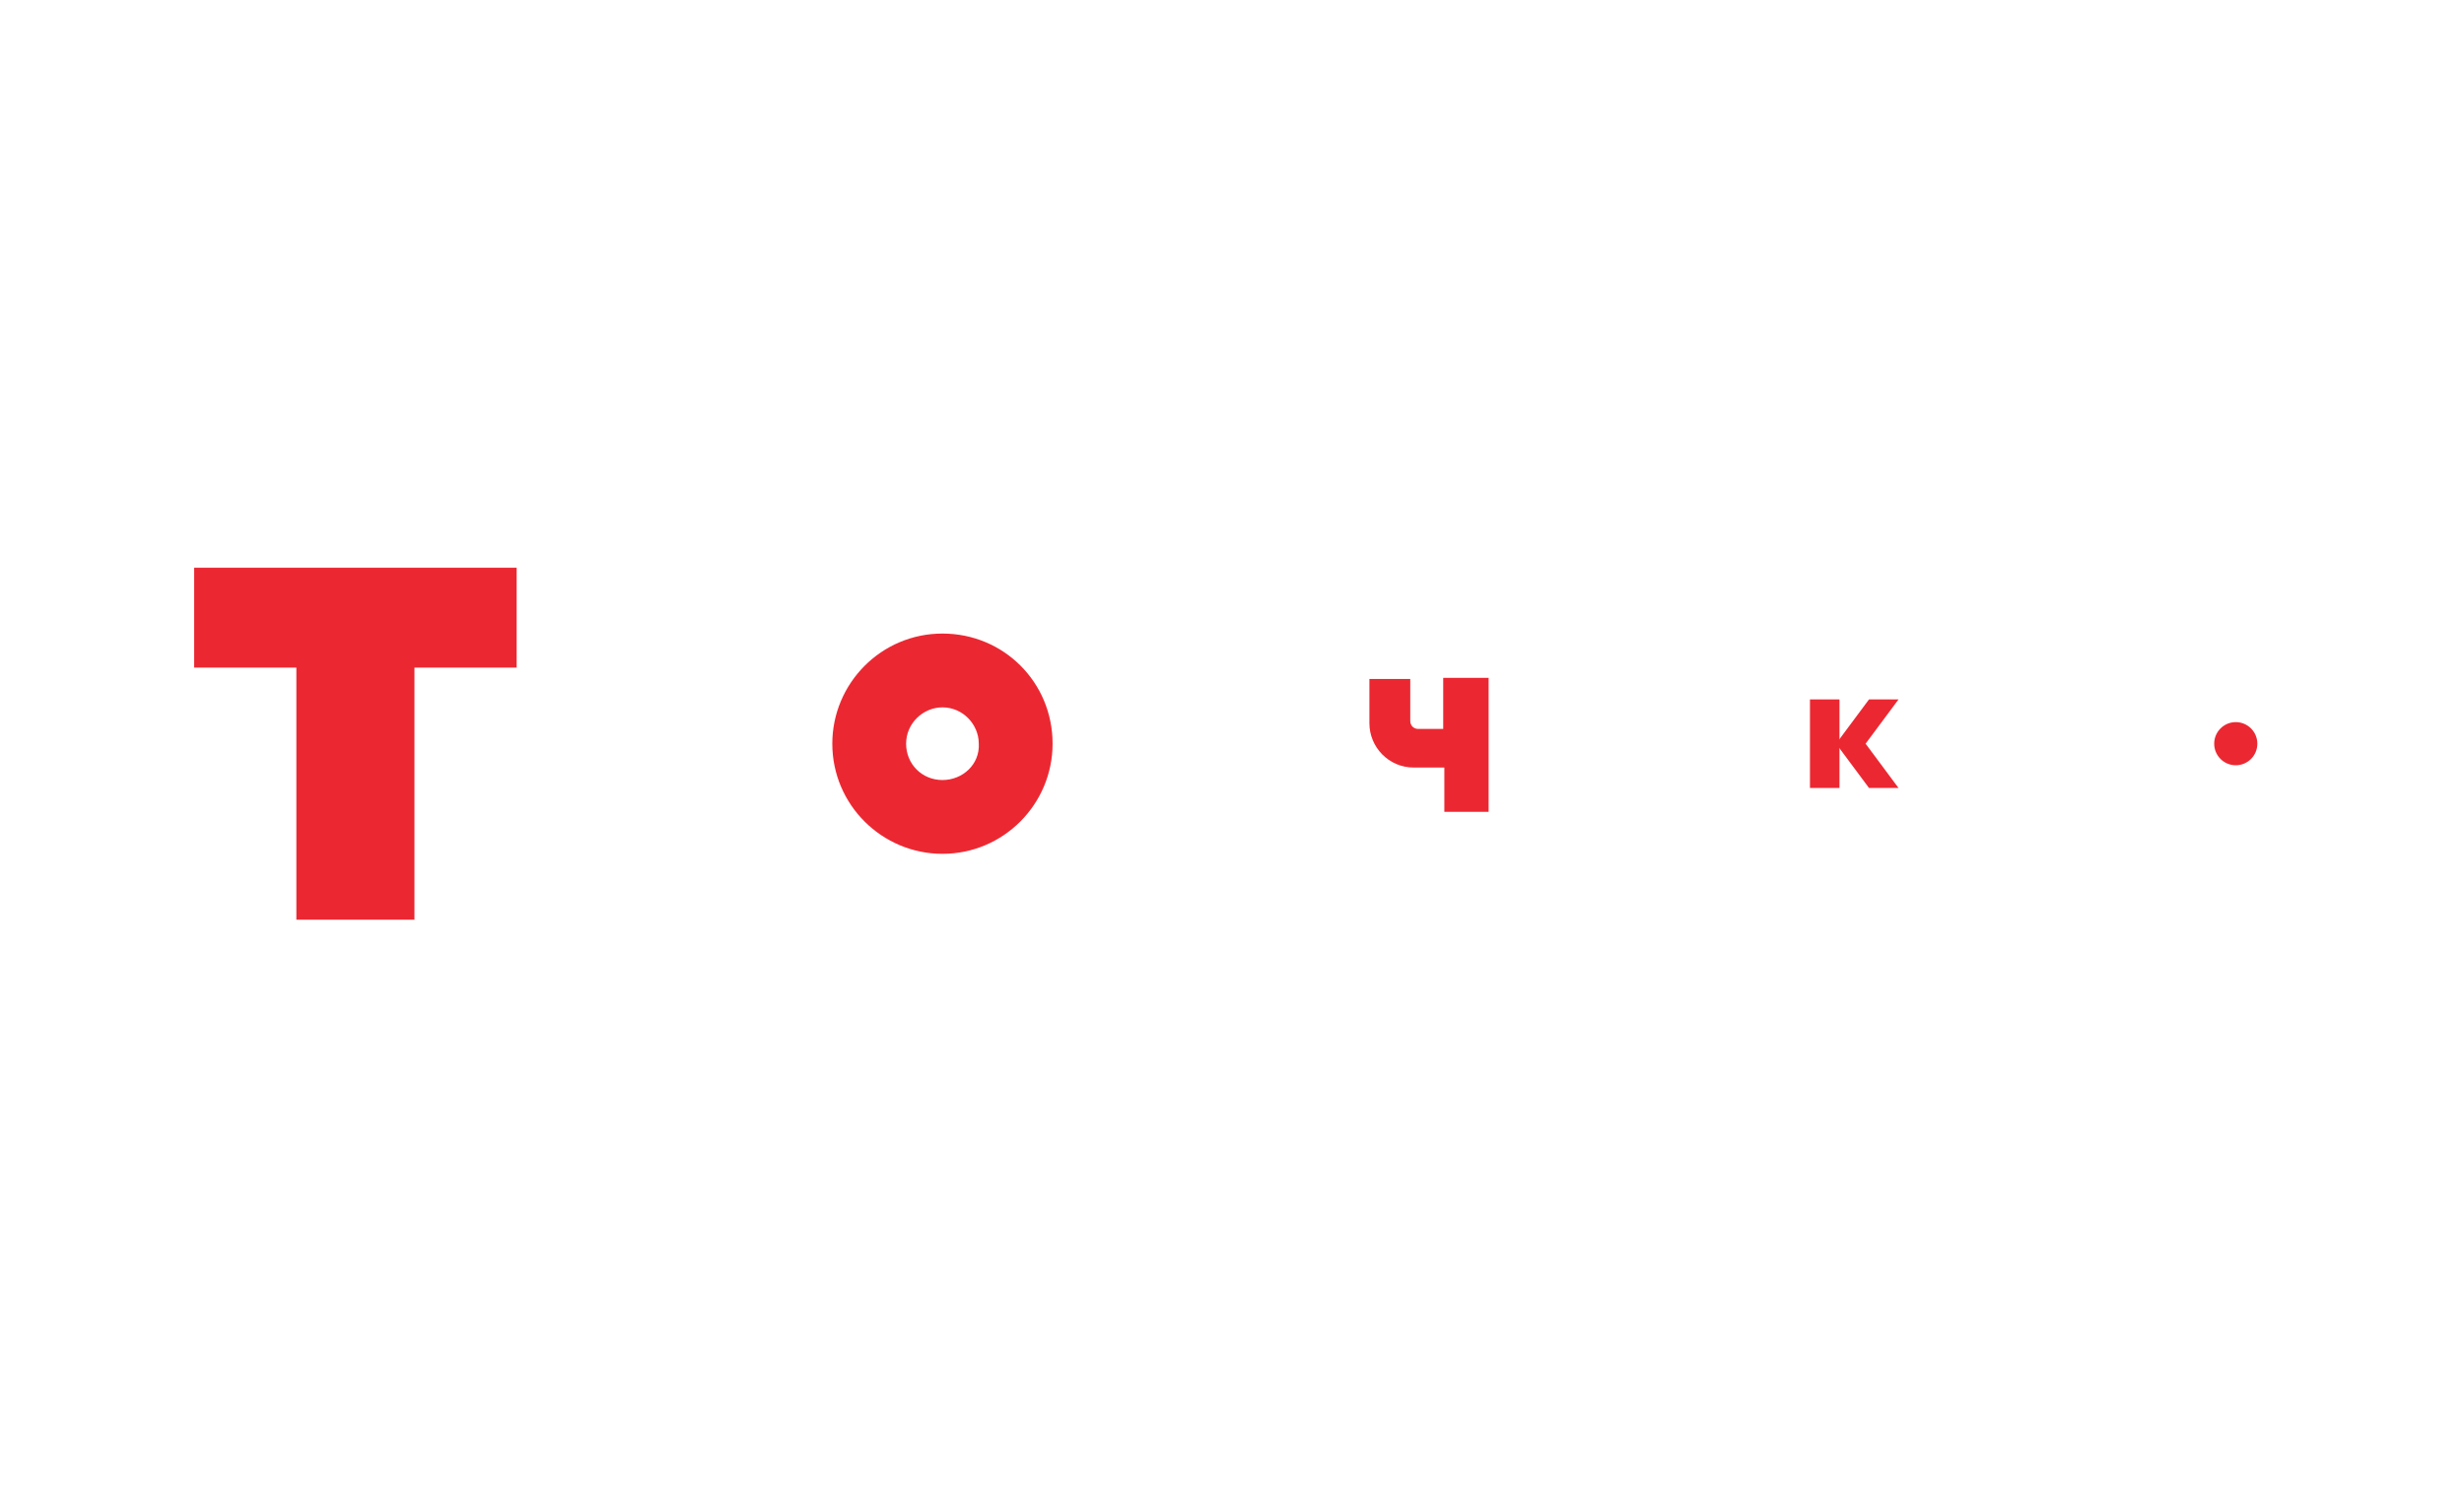 <?xml version="1.0" encoding="UTF-8"?> <svg xmlns="http://www.w3.org/2000/svg" width="217" height="132" viewBox="0 0 217 132" fill="none"><g clip-path="url(#clip0_7_497)"><path d="M83 55.8C77.6 55.8 73.3 60.2 73.3 65.5C73.3 70.9 77.7 75.2 83 75.2C88.4 75.2 92.7 70.8 92.7 65.5C92.7 60.1 88.4 55.8 83 55.8ZM83 68.7C81.2 68.7 79.8 67.3 79.8 65.5C79.8 63.7 81.3 62.3 83 62.3C84.8 62.3 86.2 63.8 86.2 65.5C86.3 67.3 84.8 68.7 83 68.7ZM45.5 49.9H17.1V58.8H26.1V81.1H36.5V58.8H45.5V49.9Z" fill="#EB2832"></path><path d="M159.4 61.6V69.4H162V61.6H159.4Z" fill="#EB2832"></path><path d="M167.2 61.6H164.6L161.7 65.5L164.6 69.4H167.2L164.3 65.5L167.2 61.6Z" fill="#EB2832"></path><path d="M196.9 67.4C197.949 67.4 198.8 66.549 198.8 65.5C198.8 64.451 197.949 63.6 196.9 63.6C195.851 63.6 195 64.451 195 65.5C195 66.549 195.851 67.4 196.9 67.4Z" fill="#EB2832"></path><path d="M127.1 59.7V64.2H124.9C124.5 64.2 124.2 63.9 124.2 63.5V59.8H120.6V63.7C120.6 65.8 122.3 67.6 124.5 67.6H127.2V71.5H131.1V59.7H127.1Z" fill="#EB2832"></path></g><defs><clipPath id="clip0_7_497"><rect width="182" height="31" fill="white" transform="translate(17 50)"></rect></clipPath></defs></svg> 